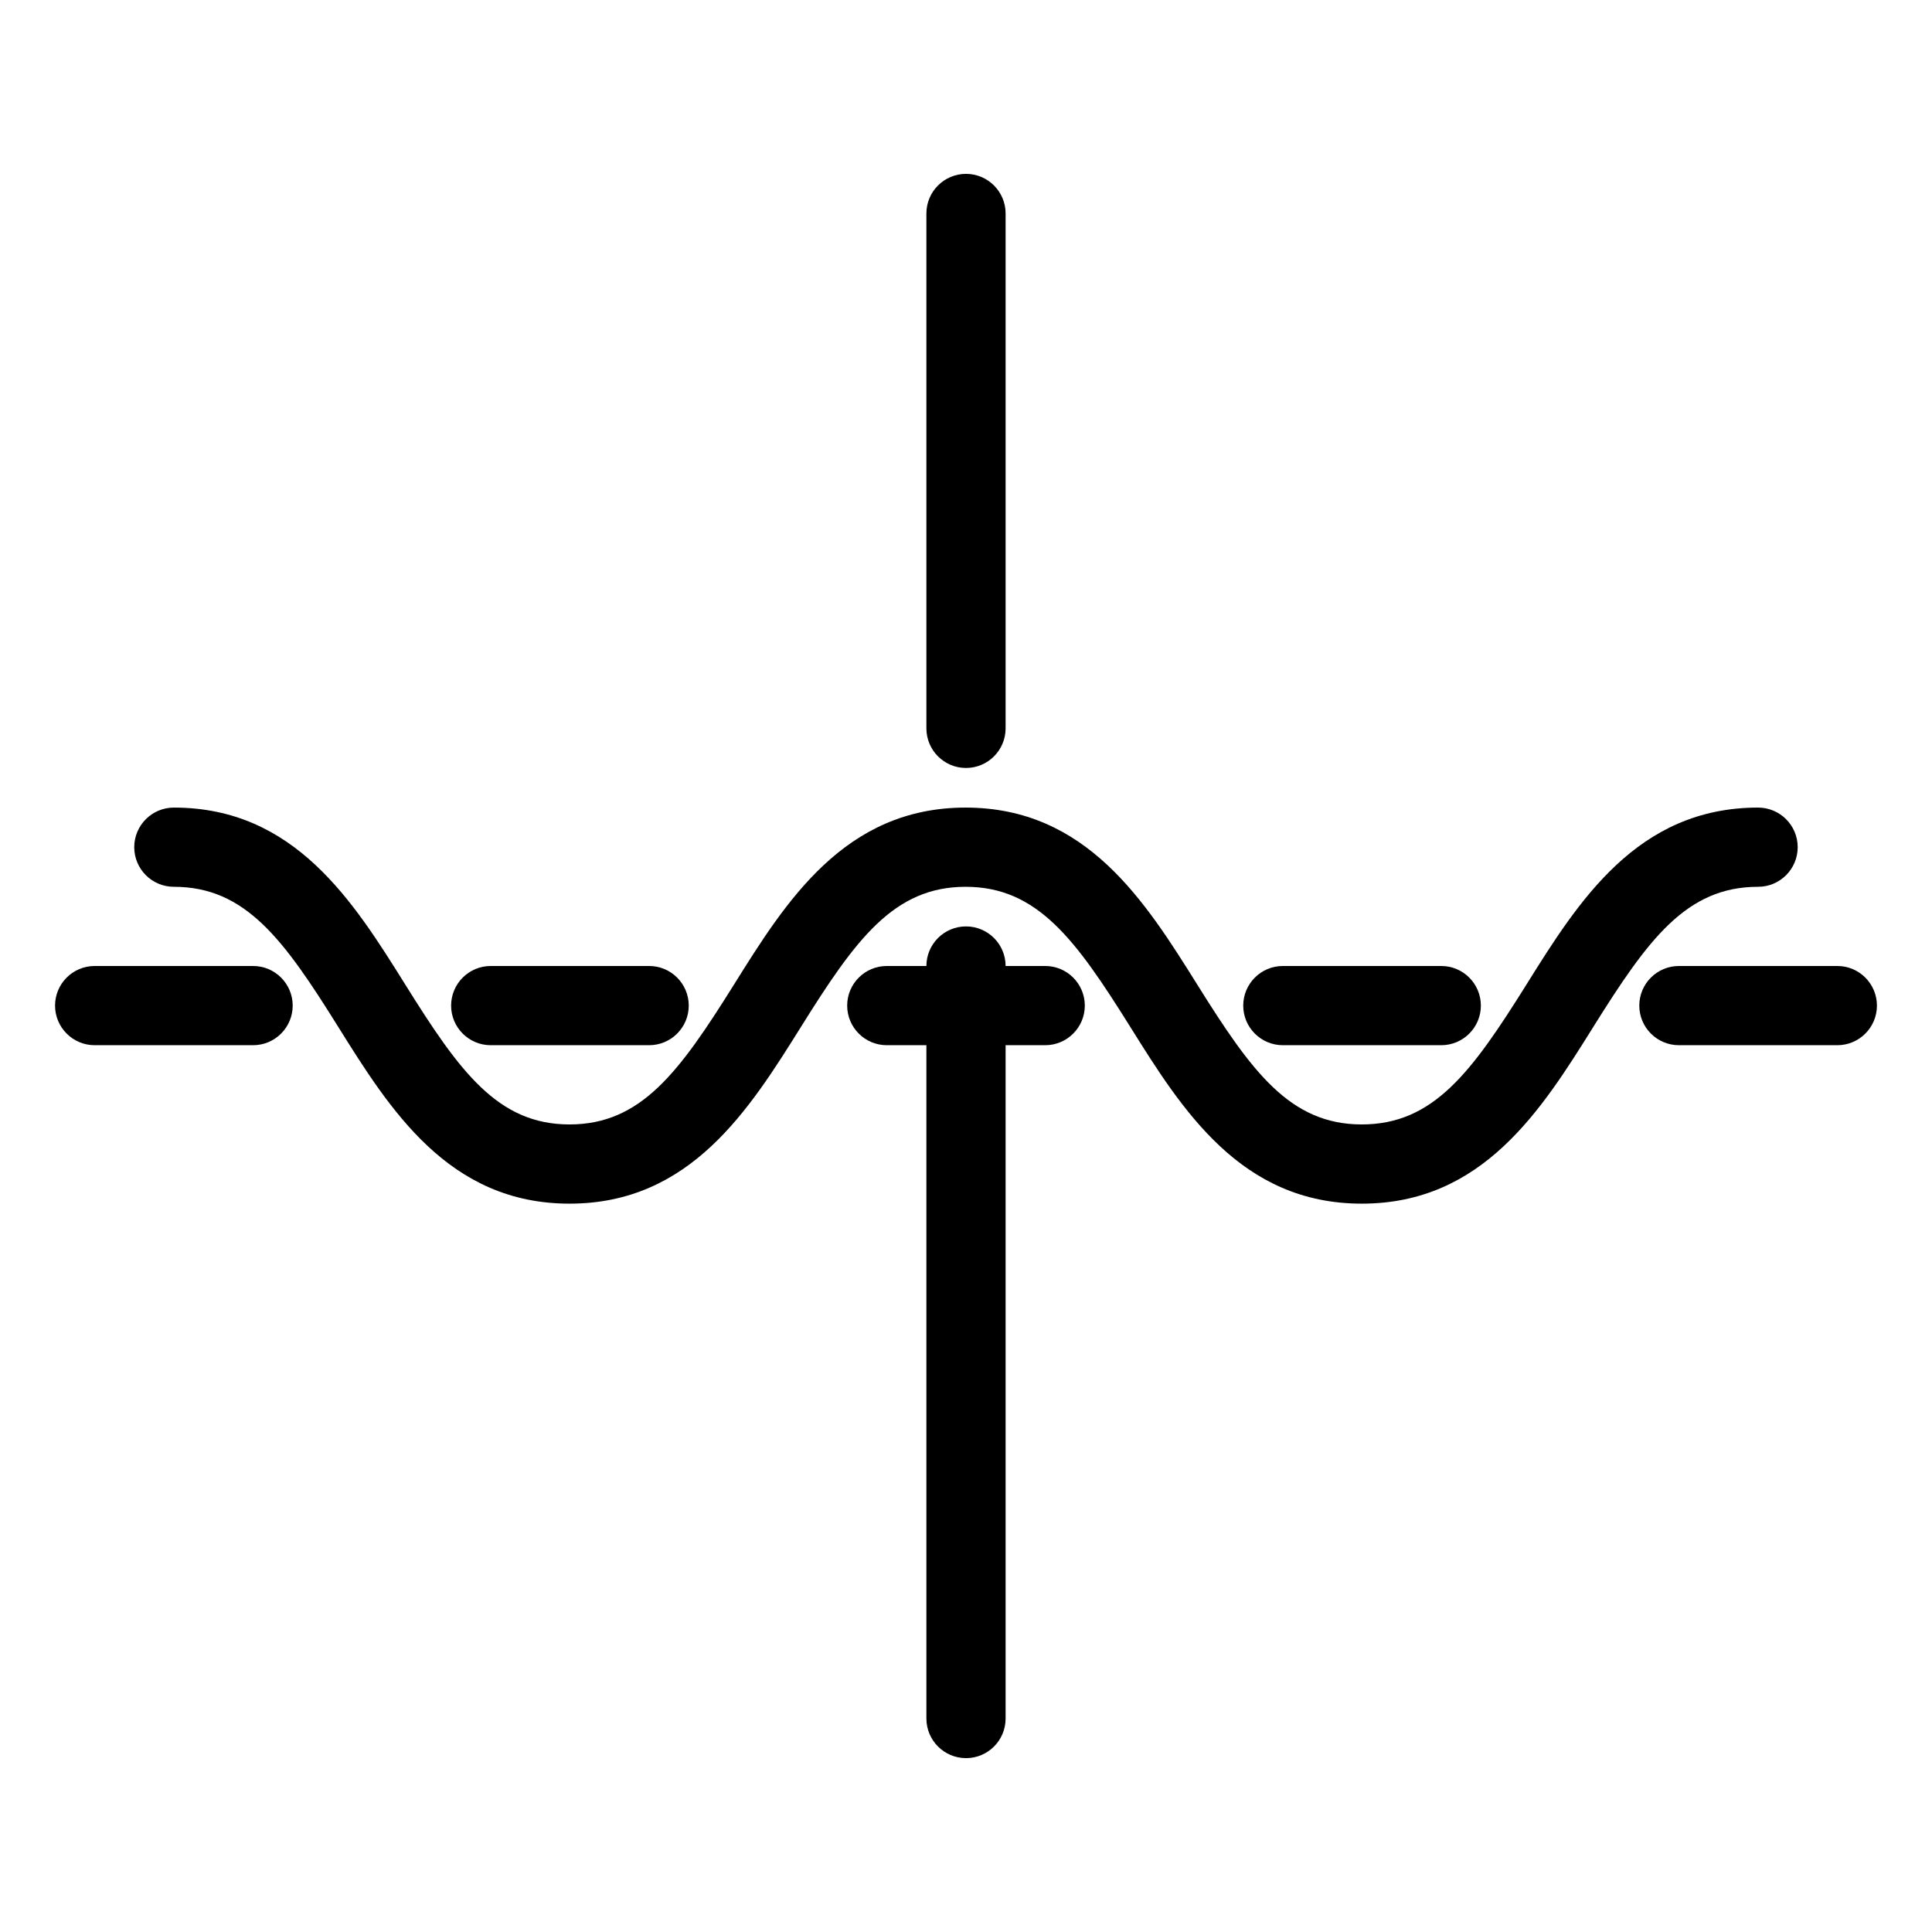 <?xml version="1.0" encoding="UTF-8"?>
<!-- Uploaded to: ICON Repo, www.svgrepo.com, Generator: ICON Repo Mixer Tools -->
<svg fill="#000000" width="800px" height="800px" version="1.1" viewBox="144 144 512 512" xmlns="http://www.w3.org/2000/svg">
 <g>
  <path d="m211.07 420.99h-41.984c-5.793 0-10.496-4.703-10.496-10.496 0-5.797 4.703-10.496 10.496-10.496h41.984c5.793 0 10.496 4.703 10.496 10.496 0 5.793-4.703 10.496-10.496 10.496z"/>
  <path d="m630.91 420.99h-41.984c-5.793 0-10.496-4.703-10.496-10.496 0-5.797 4.703-10.496 10.496-10.496h41.984c5.793 0 10.496 4.703 10.496 10.496 0 5.793-4.703 10.496-10.496 10.496z"/>
  <path d="m400 347.52c-5.793 0-10.496-4.703-10.496-10.496v-136.45c0-5.793 4.699-10.496 10.496-10.496 5.793 0 10.496 4.703 10.496 10.496v136.45c0 5.793-4.703 10.496-10.496 10.496z"/>
  <path d="m400 609.92c-5.793 0-10.496-4.703-10.496-10.496v-199.42c0-5.793 4.703-10.496 10.496-10.496s10.496 4.703 10.496 10.496v199.43c0 5.793-4.703 10.492-10.496 10.492z"/>
  <path d="m420.99 420.99h-41.984c-5.793 0-10.496-4.703-10.496-10.496 0-5.797 4.699-10.496 10.496-10.496h41.984c5.793 0 10.496 4.703 10.496 10.496 0 5.793-4.703 10.496-10.496 10.496z"/>
  <path d="m504.89 462.98c-32.074 0-47.672-24.938-61.402-46.918-14.418-23.051-24.559-37.051-43.598-37.051-19.039 0-29.18 14-43.578 37.051-13.754 22-29.328 46.918-61.383 46.918-32.035 0-47.609-24.938-61.34-46.918-14.379-23.051-24.496-37.051-43.516-37.051-5.793 0-10.496-4.703-10.496-10.496 0-5.797 4.703-10.496 10.496-10.496 32.035 0 47.609 24.938 61.34 46.918 14.379 23.047 24.496 37.051 43.516 37.051 19.039 0 29.156-14 43.578-37.051 13.73-21.98 29.305-46.918 61.383-46.918 32.074 0 47.652 24.938 61.402 46.918 14.398 23.047 24.539 37.051 43.598 37.051 19.062 0 29.199-14 43.621-37.051 13.73-21.98 29.328-46.918 61.402-46.918 5.793 0 10.496 4.703 10.496 10.496s-4.699 10.496-10.496 10.496c-19.062 0-29.199 14-43.621 37.051-13.727 22-29.324 46.918-61.402 46.918z"/>
  <path d="m525.95 420.99h-41.984c-5.793 0-10.496-4.703-10.496-10.496 0.004-5.797 4.703-10.496 10.496-10.496h41.984c5.793 0 10.496 4.703 10.496 10.496 0 5.793-4.699 10.496-10.496 10.496z"/>
  <path d="m316.03 420.99h-41.984c-5.793 0-10.496-4.703-10.496-10.496 0-5.797 4.703-10.496 10.496-10.496h41.984c5.793 0 10.496 4.703 10.496 10.496 0 5.793-4.703 10.496-10.496 10.496z"/>
 </g>
</svg>